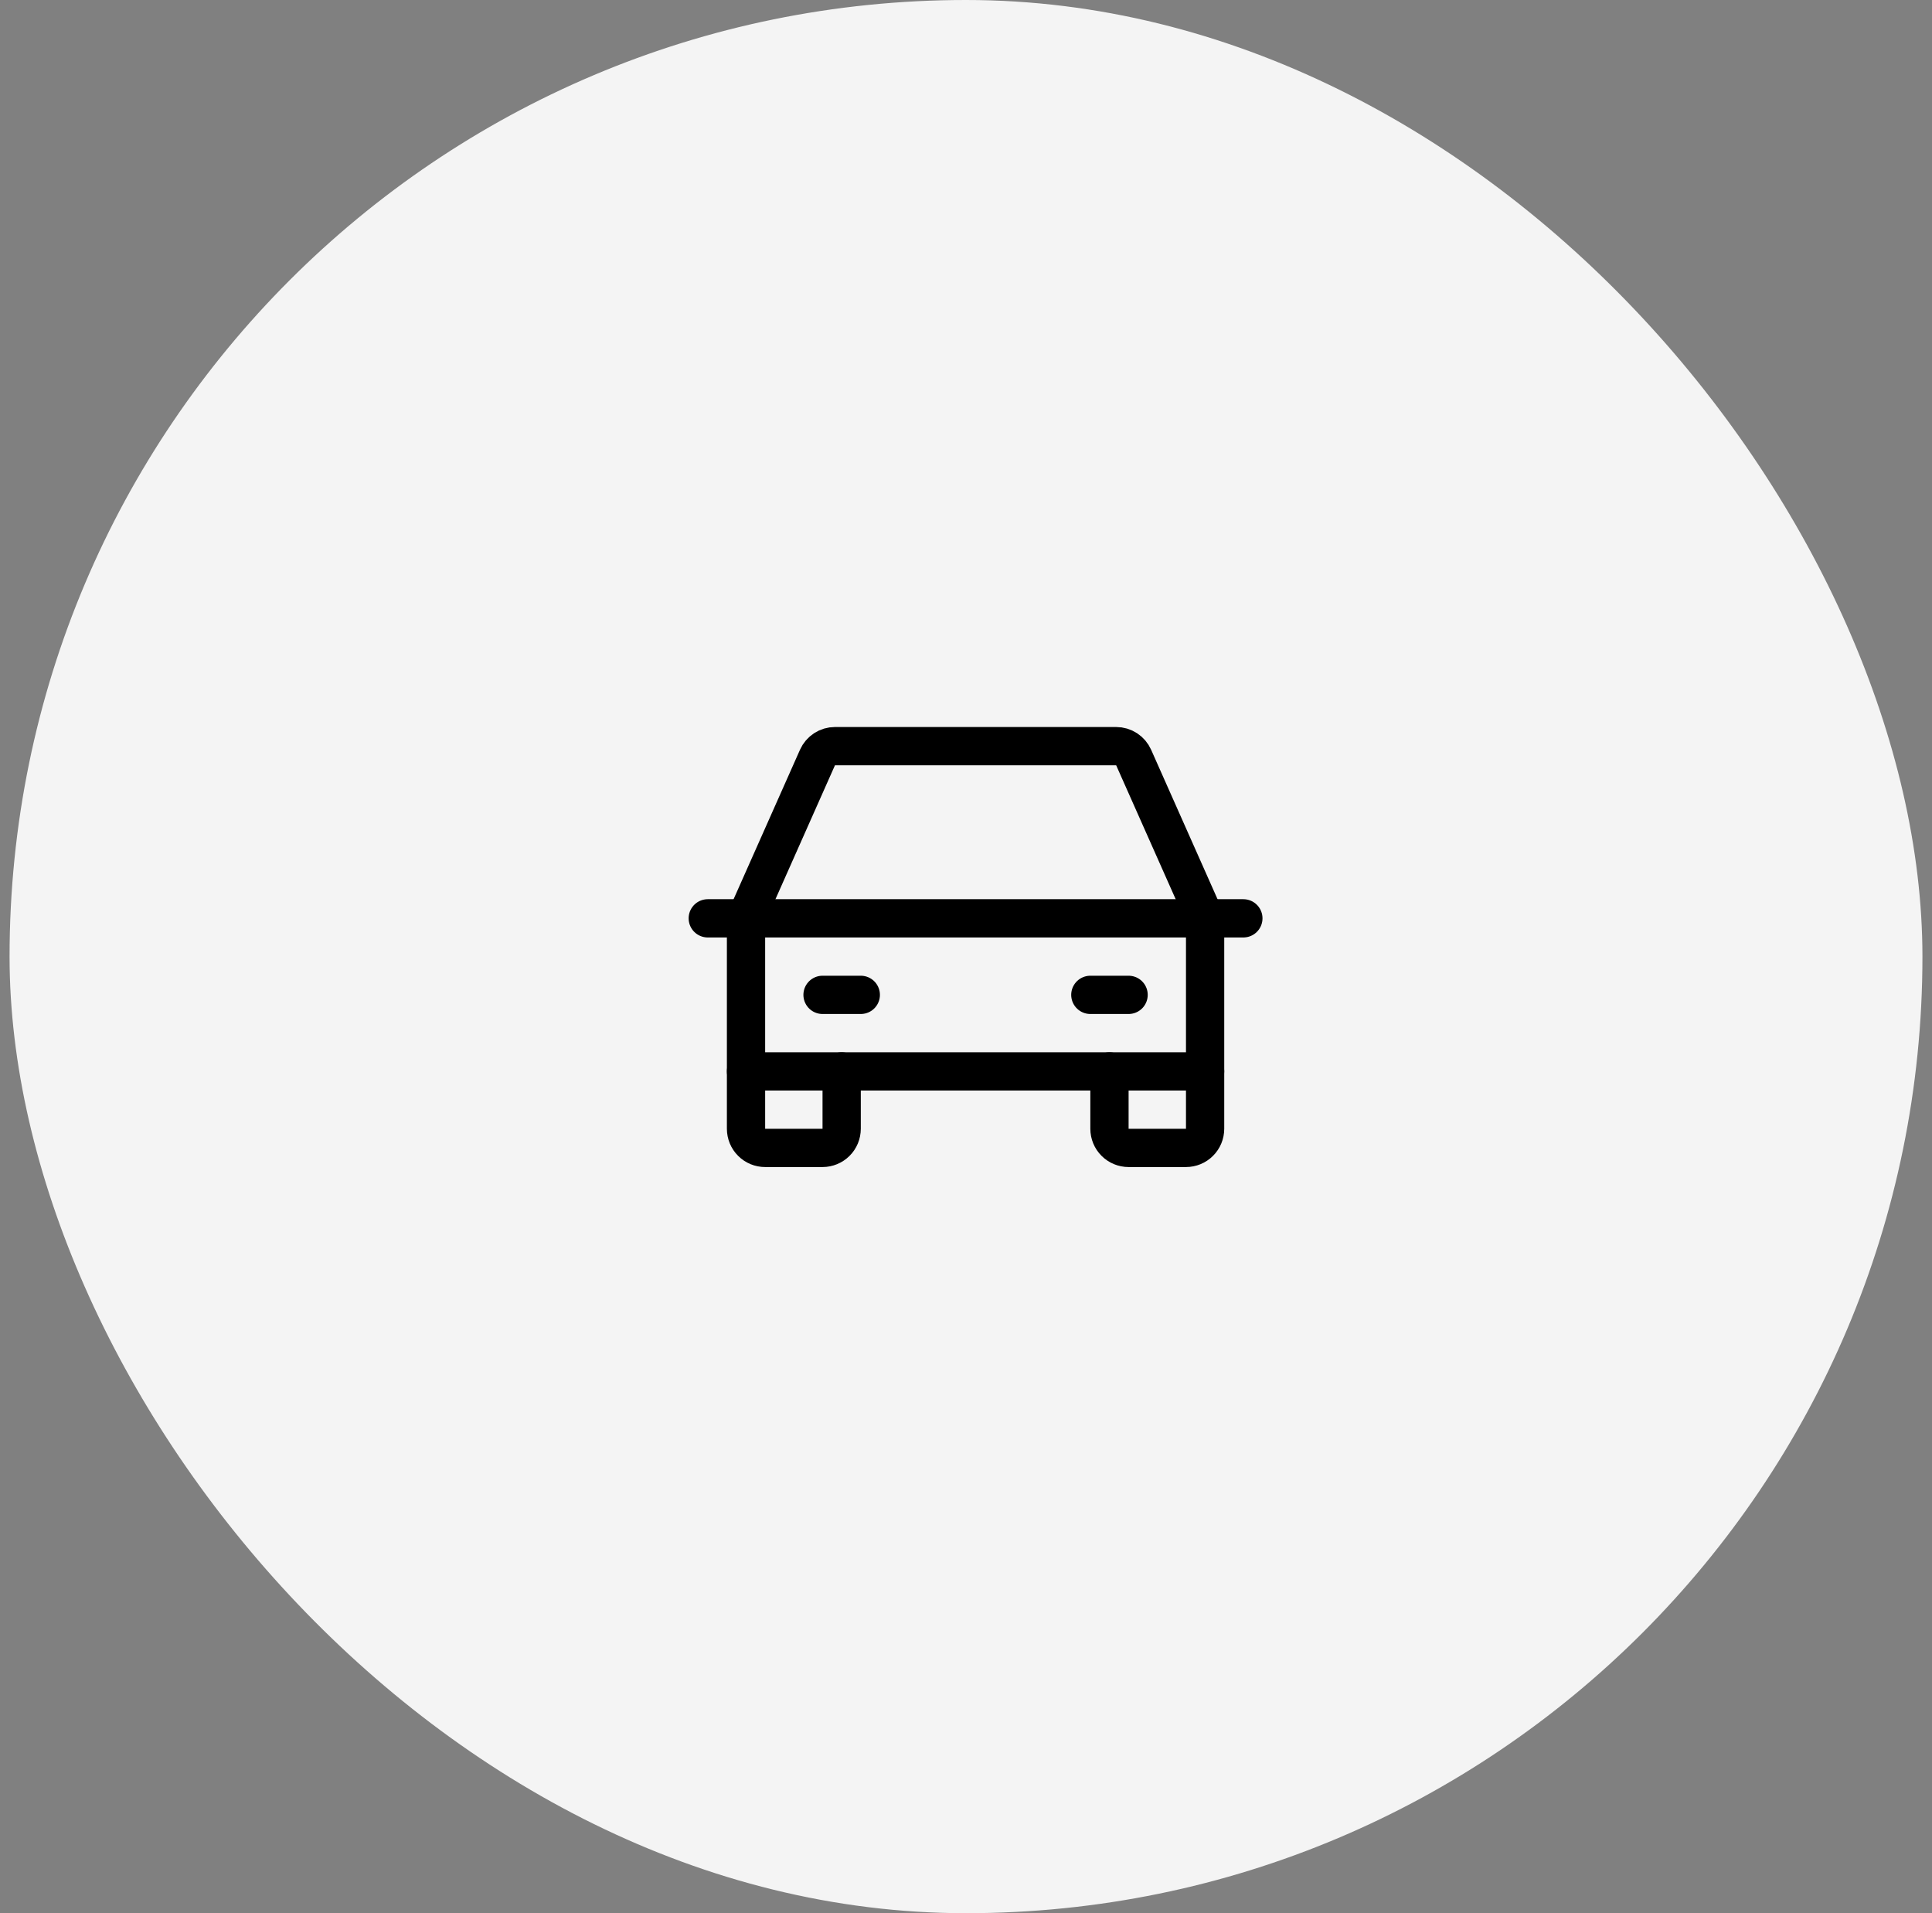 <?xml version="1.0" encoding="UTF-8"?> <svg xmlns="http://www.w3.org/2000/svg" width="101" height="100" viewBox="0 0 101 100" fill="none"><rect x="0" y="0" width="101" height="100" fill="#808080" stroke="none"/><rect x="0.5" width="100" height="100" rx="50" fill="#F4F4F4"></rect><g clip-path="url(#clip0_33_751)"><path d="M37 48H65" stroke="black" stroke-width="2" stroke-linecap="round" stroke-linejoin="round"></path><path d="M63 56V59C63 59.265 62.895 59.52 62.707 59.707C62.52 59.895 62.265 60 62 60H59C58.735 60 58.48 59.895 58.293 59.707C58.105 59.52 58 59.265 58 59V56" stroke="black" stroke-width="2" stroke-linecap="round" stroke-linejoin="round"></path><path d="M44 56V59C44 59.265 43.895 59.52 43.707 59.707C43.52 59.895 43.265 60 43 60H40C39.735 60 39.48 59.895 39.293 59.707C39.105 59.52 39 59.265 39 59V56" stroke="black" stroke-width="2" stroke-linecap="round" stroke-linejoin="round"></path><path d="M43 52H45" stroke="black" stroke-width="2" stroke-linecap="round" stroke-linejoin="round"></path><path d="M57 52H59" stroke="black" stroke-width="2" stroke-linecap="round" stroke-linejoin="round"></path><path d="M63 48L59.264 39.594C59.185 39.417 59.057 39.267 58.895 39.161C58.733 39.056 58.543 39 58.35 39H43.65C43.457 39 43.267 39.056 43.105 39.161C42.943 39.267 42.815 39.417 42.736 39.594L39 48V56H63V48Z" stroke="black" stroke-width="2" stroke-linecap="round" stroke-linejoin="round"></path></g><defs><clipPath id="clip0_33_751"><rect width="32" height="32" fill="white" transform="translate(35 34)"></rect></clipPath></defs></svg> 